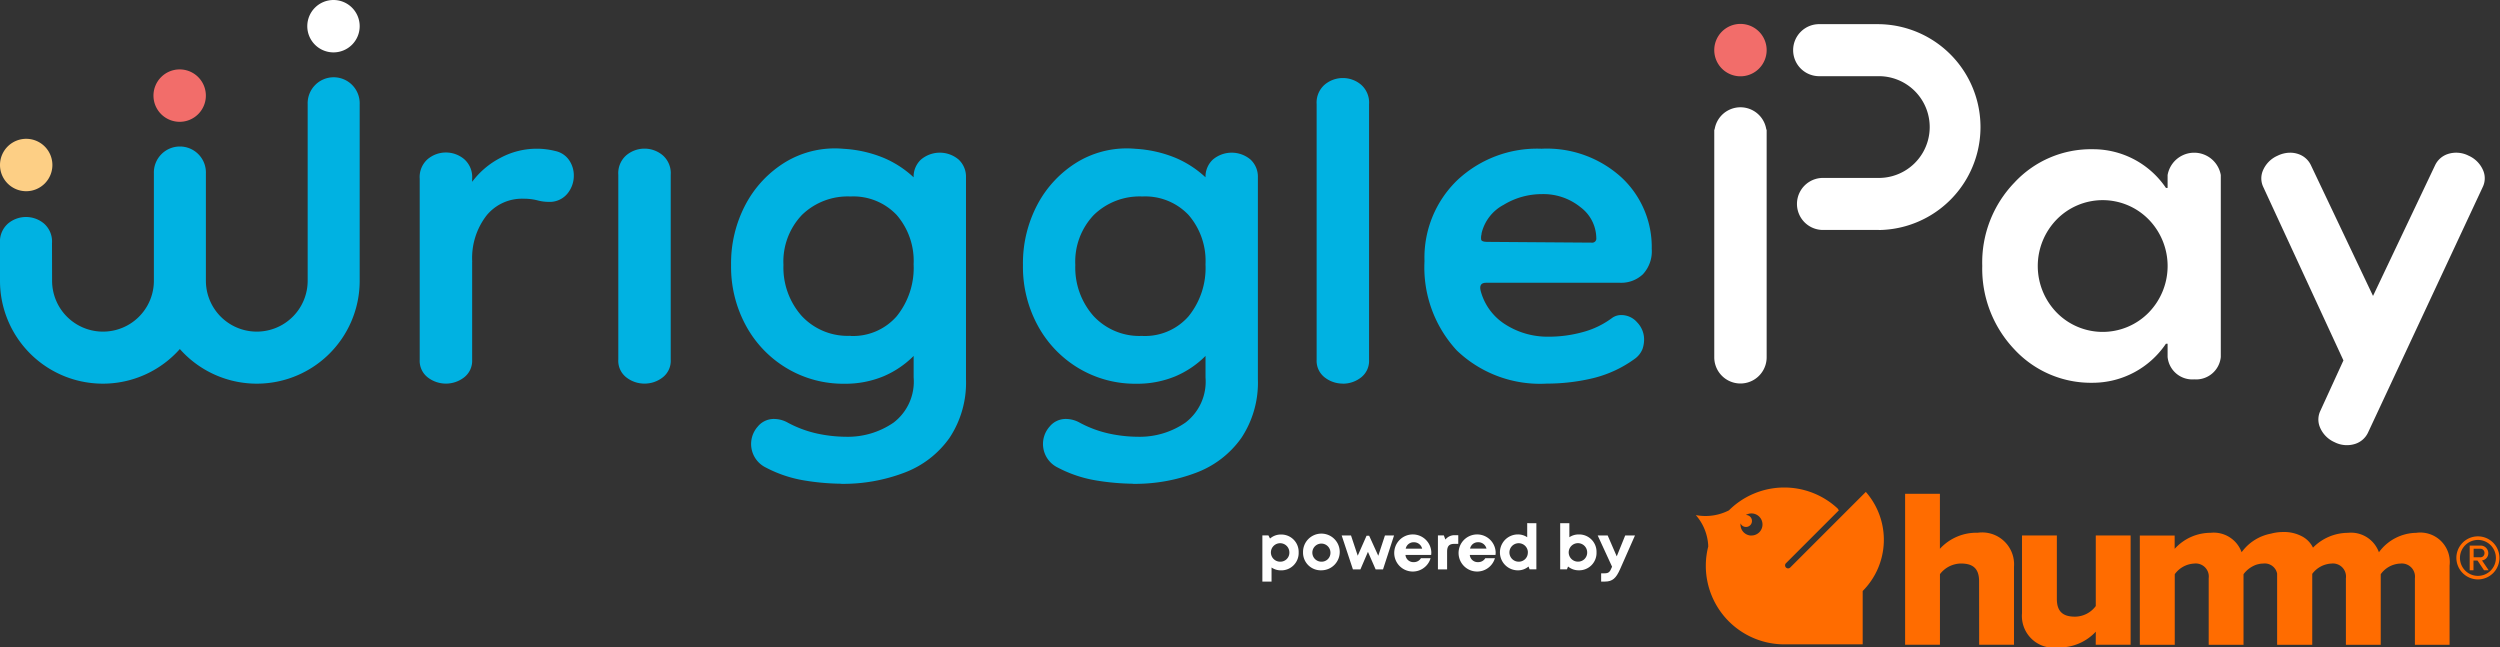<?xml version="1.0" encoding="UTF-8"?>
<svg xmlns="http://www.w3.org/2000/svg" width="158.612" height="41.077" viewBox="0 0 158.612 41.077">
  <rect x="0" y="0" width="158.612" height="41.077" fill="#333333" stroke="none"/>
  <g id="Group_15984" data-name="Group 15984" transform="translate(-60.229 -112.885)">
    <g id="Group_15982" data-name="Group 15982" transform="translate(60.229 112.885)">
      <path id="Path_18515" data-name="Path 18515" d="M214.649,115.016a1.662,1.662,0,1,1-1.662,1.662,1.662,1.662,0,0,1,1.662-1.662" transform="translate(-104.226 -113.499)" fill="#f26d6a"></path>
      <path id="Path_18516" data-name="Path 18516" d="M225.474,128.092h-3.6a1.651,1.651,0,0,1,0-3.3h3.6a3.228,3.228,0,1,0,0-6.456h-3.728a1.651,1.651,0,1,1,0-3.3h3.728a6.531,6.531,0,0,1,0,13.061Z" transform="translate(-106.272 -113.503)" fill="#fff"></path>
      <path id="Path_18517" data-name="Path 18517" d="M250.314,140.783a1.573,1.573,0,0,0,1.687-1.42V127.822a1.713,1.713,0,0,0-3.375,0v.815h-.105l-.011-.015a5.577,5.577,0,0,0-4.634-2.439,6.618,6.618,0,0,0-4.978,2.126,7.3,7.3,0,0,0-2.031,5.271,7.428,7.428,0,0,0,2.031,5.294A6.619,6.619,0,0,0,243.875,141a5.611,5.611,0,0,0,4.635-2.463l.011-.015h.105v.839A1.573,1.573,0,0,0,250.314,140.783Zm-2.889-4.236a4.086,4.086,0,0,1-5.835,0,4.233,4.233,0,0,1,0-5.908,4.085,4.085,0,0,1,5.835,0,4.231,4.231,0,0,1,0,5.908Z" transform="translate(-111.103 -116.715)" fill="#fff"></path>
      <path id="Path_18518" data-name="Path 18518" d="M266.383,144.859a1.724,1.724,0,0,0,1.324.1,1.361,1.361,0,0,0,.789-.694l7.288-15.6a1.269,1.269,0,0,0,.044-1,1.779,1.779,0,0,0-.948-.987,1.725,1.725,0,0,0-1.324-.1,1.363,1.363,0,0,0-.79.694l-3.945,8.307-.034-.071-3.912-8.236a1.361,1.361,0,0,0-.789-.694,1.576,1.576,0,0,0-.521-.087,1.839,1.839,0,0,0-.8.191,1.782,1.782,0,0,0-.949.988,1.272,1.272,0,0,0,.043,1l5.085,11-.007.015-1.458,3.184a1.272,1.272,0,0,0-.043,1A1.778,1.778,0,0,0,266.383,144.859Z" transform="translate(-118.265 -116.803)" fill="#fff"></path>
      <path id="Path_18519" data-name="Path 18519" d="M100.957,133.315v6.207a1.328,1.328,0,0,1-.514,1.124,1.883,1.883,0,0,1-2.3,0,1.329,1.329,0,0,1-.513-1.124V128.037a1.511,1.511,0,0,1,.513-1.247,1.8,1.8,0,0,1,2.3,0,1.51,1.51,0,0,1,.514,1.247v.2a5.223,5.223,0,0,1,1.784-1.516,4.871,4.871,0,0,1,2.322-.586,4.8,4.8,0,0,1,1.173.147,1.418,1.418,0,0,1,.879.587,1.719,1.719,0,0,1,.293.977,1.783,1.783,0,0,1-.415,1.148,1.452,1.452,0,0,1-1.2.513,2.736,2.736,0,0,1-.709-.1,3.579,3.579,0,0,0-.9-.1,2.9,2.9,0,0,0-2.322,1.075,4.413,4.413,0,0,0-.9,2.932" transform="translate(-71.002 -116.7)" fill="#00b2e2"></path>
      <path id="Path_18520" data-name="Path 18520" d="M116.986,141.037a1.853,1.853,0,0,1-1.148-.391,1.33,1.33,0,0,1-.513-1.124v-11.73a1.508,1.508,0,0,1,.513-1.245,1.794,1.794,0,0,1,2.3,0,1.506,1.506,0,0,1,.513,1.245v11.73a1.328,1.328,0,0,1-.513,1.124,1.853,1.853,0,0,1-1.148.391" transform="translate(-76.097 -116.7)" fill="#00b2e2"></path>
      <path id="Path_18521" data-name="Path 18521" d="M132.37,147.382a15.241,15.241,0,0,1-2.3-.2,8.035,8.035,0,0,1-2.493-.83,1.661,1.661,0,0,1-.513-2.59,1.317,1.317,0,0,1,1.05-.489,1.8,1.8,0,0,1,.88.244,7.19,7.19,0,0,0,1.857.685,8.815,8.815,0,0,0,1.808.2,5.1,5.1,0,0,0,3.03-.9,3.269,3.269,0,0,0,1.271-2.859v-1.369a6.006,6.006,0,0,1-1.931,1.3,6.3,6.3,0,0,1-2.468.464,6.973,6.973,0,0,1-3.641-.978,7.069,7.069,0,0,1-2.59-2.688,7.8,7.8,0,0,1-.953-3.861,7.958,7.958,0,0,1,.928-3.86,6.962,6.962,0,0,1,2.541-2.688,6.066,6.066,0,0,1,3.665-.83,7.832,7.832,0,0,1,2.517.562,6.464,6.464,0,0,1,1.931,1.247,1.476,1.476,0,0,1,.464-1.124,1.849,1.849,0,0,1,2.394,0,1.481,1.481,0,0,1,.464,1.124v12.8a6.334,6.334,0,0,1-1.051,3.739,6.157,6.157,0,0,1-2.859,2.2,10.924,10.924,0,0,1-4.008.708m.587-9.383a3.673,3.673,0,0,0,2.933-1.247,4.879,4.879,0,0,0,1.075-3.3,4.454,4.454,0,0,0-1.075-3.128,3.783,3.783,0,0,0-2.933-1.173,4.162,4.162,0,0,0-3.079,1.173A4.29,4.29,0,0,0,128.7,133.5a4.626,4.626,0,0,0,1.148,3.226,3.972,3.972,0,0,0,3.1,1.271" transform="translate(-78.994 -116.692)" fill="#00b2e2"></path>
      <path id="Path_18522" data-name="Path 18522" d="M158.379,147.382a15.241,15.241,0,0,1-2.3-.2,8.029,8.029,0,0,1-2.493-.83,1.661,1.661,0,0,1-.513-2.59,1.317,1.317,0,0,1,1.05-.489,1.8,1.8,0,0,1,.88.244,7.18,7.18,0,0,0,1.857.685,8.815,8.815,0,0,0,1.808.2,5.1,5.1,0,0,0,3.03-.9,3.27,3.27,0,0,0,1.271-2.859v-1.369a6.014,6.014,0,0,1-1.931,1.3,6.3,6.3,0,0,1-2.468.464,6.973,6.973,0,0,1-3.641-.978,7.069,7.069,0,0,1-2.59-2.688,7.8,7.8,0,0,1-.953-3.861,7.965,7.965,0,0,1,.928-3.86,6.969,6.969,0,0,1,2.542-2.688,6.066,6.066,0,0,1,3.665-.83,7.837,7.837,0,0,1,2.517.562,6.473,6.473,0,0,1,1.931,1.247,1.476,1.476,0,0,1,.464-1.124,1.849,1.849,0,0,1,2.394,0,1.481,1.481,0,0,1,.464,1.124v12.8a6.339,6.339,0,0,1-1.051,3.739,6.157,6.157,0,0,1-2.859,2.2,10.924,10.924,0,0,1-4.008.708m.587-9.383a3.673,3.673,0,0,0,2.933-1.247,4.879,4.879,0,0,0,1.075-3.3,4.454,4.454,0,0,0-1.075-3.128,3.783,3.783,0,0,0-2.933-1.173,4.165,4.165,0,0,0-3.079,1.173,4.293,4.293,0,0,0-1.173,3.176,4.626,4.626,0,0,0,1.148,3.226,3.972,3.972,0,0,0,3.1,1.271" transform="translate(-86.485 -116.692)" fill="#00b2e2"></path>
      <path id="Path_18523" data-name="Path 18523" d="M179.215,139.223a1.852,1.852,0,0,1-1.148-.391,1.328,1.328,0,0,1-.513-1.124V121.5a1.507,1.507,0,0,1,.513-1.246,1.794,1.794,0,0,1,2.3,0,1.509,1.509,0,0,1,.513,1.246v16.213a1.33,1.33,0,0,1-.513,1.124,1.855,1.855,0,0,1-1.148.391" transform="translate(-94.02 -114.886)" fill="#00b2e2"></path>
      <path id="Path_18524" data-name="Path 18524" d="M194.935,141.037a7.627,7.627,0,0,1-5.718-2.1,7.762,7.762,0,0,1-2.052-5.669,6.821,6.821,0,0,1,2.077-5.132,7.388,7.388,0,0,1,5.351-2,7.026,7.026,0,0,1,5.083,1.833,6.025,6.025,0,0,1,1.906,4.52,2.138,2.138,0,0,1-.562,1.613,2,2,0,0,1-1.442.538h-8.5q-.489,0-.342.538a3.6,3.6,0,0,0,1.588,2.125,4.961,4.961,0,0,0,2.713.758,8.048,8.048,0,0,0,2.175-.293,5.452,5.452,0,0,0,1.832-.879.991.991,0,0,1,.636-.2,1.324,1.324,0,0,1,.977.464,1.548,1.548,0,0,1,.44,1.1,1.852,1.852,0,0,1-.1.586,1.4,1.4,0,0,1-.439.587,7.518,7.518,0,0,1-2.713,1.27,12.571,12.571,0,0,1-2.908.342m2.835-8.944a.259.259,0,0,0,.293-.293,2.479,2.479,0,0,0-1-1.954,3.739,3.739,0,0,0-2.468-.831,4.65,4.65,0,0,0-2.419.684,2.763,2.763,0,0,0-1.393,1.808v.049a.829.829,0,0,0-.024.342c.016.1.154.147.415.147Z" transform="translate(-96.788 -116.7)" fill="#00b2e2"></path>
      <path id="Path_18525" data-name="Path 18525" d="M63.528,130.318a1.517,1.517,0,0,0-.509-1.247,1.774,1.774,0,0,0-2.28,0,1.516,1.516,0,0,0-.51,1.247V132.7a6.526,6.526,0,0,0,11.41,4.333,6.526,6.526,0,0,0,11.41-4.333V121.5a1.651,1.651,0,1,0-3.3,0v11.2a3.228,3.228,0,0,1-6.457,0v-6.808a1.651,1.651,0,1,0-3.3,0V132.7a3.229,3.229,0,0,1-6.458,0" transform="translate(-60.229 -114.889)" fill="#00b2e2"></path>
      <path id="Path_18526" data-name="Path 18526" d="M77.229,120.732a1.662,1.662,0,1,1-1.662-1.661,1.662,1.662,0,0,1,1.662,1.661" transform="translate(-64.168 -114.667)" fill="#f26d6a"></path>
      <path id="Path_18527" data-name="Path 18527" d="M90.936,114.547a1.662,1.662,0,1,1-1.662-1.662,1.662,1.662,0,0,1,1.662,1.662" transform="translate(-68.116 -112.885)" fill="#fff"></path>
      <path id="Path_18528" data-name="Path 18528" d="M63.553,126.917a1.662,1.662,0,1,1-1.662-1.662,1.662,1.662,0,0,1,1.662,1.662" transform="translate(-60.229 -116.448)" fill="#fdcf85"></path>
      <path id="Path_18529" data-name="Path 18529" d="M216.311,124.108h0v-.247h-.021a1.659,1.659,0,0,0-3.282,0h-.021v.247h0v14.2h0a1.662,1.662,0,1,0,3.324,0h0Z" transform="translate(-104.226 -115.639)" fill="#fff"></path>
    </g>
    <g id="g40" transform="translate(167.819 143.814)">
      <g id="g46" transform="translate(13.279 0.402)">
        <path id="path48" d="M234.686,162.431c0-.847-.445-1.12-1.148-1.12a1.705,1.705,0,0,0-1.335.675v4.478h-2.211V156.89H232.2v3.488a3.135,3.135,0,0,1,2.4-1.019,2.024,2.024,0,0,1,2.3,2.167v4.938h-2.21Zm7.4,4.033H244.3v-6.933h-2.211v4.478a1.657,1.657,0,0,1-1.321.674c-.718,0-1.148-.287-1.148-1.119v-4.033h-2.211v4.938a2.013,2.013,0,0,0,2.282,2.167,3.156,3.156,0,0,0,2.4-1Zm20.367-7.1a2.983,2.983,0,0,0-2.4,1.234,1.881,1.881,0,0,0-1.966-1.234,3.127,3.127,0,0,0-2.217.941,1.589,1.589,0,0,0-.676-.706,2.4,2.4,0,0,0-1.221-.286,2.888,2.888,0,0,0-.758.1,2.978,2.978,0,0,0-1.873,1.183,1.88,1.88,0,0,0-1.966-1.234,3.072,3.072,0,0,0-2.282,1.019v-.847h-2.211v6.933H247.1v-4.478a1.622,1.622,0,0,1,1.234-.675.829.829,0,0,1,.919.933v4.22h2.21v-4.478a1.732,1.732,0,0,1,.819-.605c.073-.021.148-.039.227-.054a1.347,1.347,0,0,1,.2-.016.8.8,0,0,1,.886.637v4.517h2.228v-4.5a1.612,1.612,0,0,1,1.217-.654.829.829,0,0,1,.918.933v4.22h2.211v-4.478a1.6,1.6,0,0,1,1.249-.675.835.835,0,0,1,.918.933v4.22h2.2V161.44a1.871,1.871,0,0,0-2.082-2.081" transform="translate(-229.992 -156.89)" fill="#ff6c00"></path>
      </g>
      <g id="g54" transform="translate(48.254 3.101)">
        <path id="path56" d="M280.5,163.413a1.366,1.366,0,1,0-1.384-1.366,1.372,1.372,0,0,0,1.384,1.366m0-2.505a1.14,1.14,0,1,1-1.156,1.14,1.142,1.142,0,0,1,1.156-1.14m.372,1.926h.294l-.424-.625a.461.461,0,0,0,.4-.464.486.486,0,0,0-.535-.476h-.646v1.565h.241v-.619h.255Zm-.261-1.366a.261.261,0,0,1,.288.277.258.258,0,0,1-.288.264h-.4v-.541Z" transform="translate(-279.116 -160.682)" fill="#ff6c00"></path>
      </g>
      <path id="Path_18530" data-name="Path 18530" d="M222.129,156.606l-4.787,4.787a.192.192,0,1,1-.271-.271l3.346-3.346-.074-.115a4.973,4.973,0,0,0-6.9.116,3.268,3.268,0,0,1-2.1.3,3.184,3.184,0,0,1,.789,1.988,4.982,4.982,0,0,0,4.822,6.213h4.976v-3.385A4.605,4.605,0,0,0,222.129,156.606Zm-7.254,2.77a.7.7,0,0,1-.643-.424.809.809,0,0,1-.056-.288.427.427,0,0,1,0-.053v-.016a.379.379,0,1,0,.351-.523h-.014a.7.7,0,1,1,.357,1.3Z" transform="translate(-211.342 -156.326)" fill="#ff6c00"></path>
    </g>
    <g id="Group_15983" data-name="Group 15983" transform="translate(140.32 146.078)">
      <path id="Path_18531" data-name="Path 18531" d="M175.02,161.647a1.1,1.1,0,0,1-1.128,1.14,1.032,1.032,0,0,1-.592-.181v.893h-.582V160.57h.385l.1.2a1.03,1.03,0,0,1,.69-.256A1.1,1.1,0,0,1,175.02,161.647Zm-.589,0a.586.586,0,1,0-.586.59A.572.572,0,0,0,174.431,161.647Z" transform="translate(-172.718 -159.794)" fill="#fff"></path>
      <path id="Path_18532" data-name="Path 18532" d="M176.341,161.647a1.164,1.164,0,1,1,1.164,1.137A1.121,1.121,0,0,1,176.341,161.647Zm1.738,0a.574.574,0,1,0-.574.59A.558.558,0,0,0,178.079,161.647Z" transform="translate(-173.761 -159.794)" fill="#fff"></path>
      <path id="Path_18533" data-name="Path 18533" d="M183.109,160.6l-.7,2.152h-.468l-.488-1.114-.478,1.114H180.5l-.713-2.152h.592l.426,1.282.56-1.268h.164l.579,1.272.423-1.287Z" transform="translate(-174.755 -159.819)" fill="#fff"></path>
      <path id="Path_18534" data-name="Path 18534" d="M186.871,161.639a1.246,1.246,0,0,1-.011.17h-1.629a.5.5,0,0,0,.525.456.511.511,0,0,0,.457-.251h.612a1.177,1.177,0,1,1,.046-.376Zm-1.625-.228h1.043a.53.53,0,0,0-.533-.406A.506.506,0,0,0,185.246,161.411Z" transform="translate(-176.152 -159.794)" fill="#fff"></path>
      <path id="Path_18535" data-name="Path 18535" d="M189.65,160.577v.55H189.4c-.328,0-.458.145-.458.5v1.118h-.582V160.59h.374l.1.263a.734.734,0,0,1,.624-.276Z" transform="translate(-177.222 -159.814)" fill="#fff"></path>
      <path id="Path_18536" data-name="Path 18536" d="M192.593,161.809h-1.63a.5.5,0,0,0,.526.456.51.51,0,0,0,.457-.251h.612a1.177,1.177,0,1,1,.046-.376A1.374,1.374,0,0,1,192.593,161.809Zm-1.614-.4h1.043a.53.53,0,0,0-.533-.406A.505.505,0,0,0,190.979,161.411Z" transform="translate(-177.803 -159.794)" fill="#fff"></path>
      <path id="Path_18537" data-name="Path 18537" d="M196.2,159.505v2.928h-.43l-.068-.179a1.025,1.025,0,0,1-.675.243,1.139,1.139,0,0,1,0-2.278,1.04,1.04,0,0,1,.591.178v-.893Zm-.538,1.853a.586.586,0,1,0-.587.59A.573.573,0,0,0,195.658,161.358Z" transform="translate(-178.816 -159.505)" fill="#fff"></path>
      <path id="Path_18538" data-name="Path 18538" d="M201.562,161.358a1.1,1.1,0,0,1-1.132,1.137,1.034,1.034,0,0,1-.674-.241l-.07.179h-.429v-2.928h.582v.892a1.043,1.043,0,0,1,.591-.177A1.1,1.1,0,0,1,201.562,161.358Zm-.593,0a.586.586,0,1,0-.586.587A.573.573,0,0,0,200.969,161.358Z" transform="translate(-180.362 -159.505)" fill="#fff"></path>
      <path id="Path_18539" data-name="Path 18539" d="M204.964,160.6l-.938,2.124c-.258.584-.485.8-.968.8h-.24V163h.2c.281,0,.354-.075.486-.4l.008-.018L202.6,160.6h.633l.575,1.324.536-1.324Z" transform="translate(-181.325 -159.819)" fill="#fff"></path>
    </g>
  </g>
</svg>
